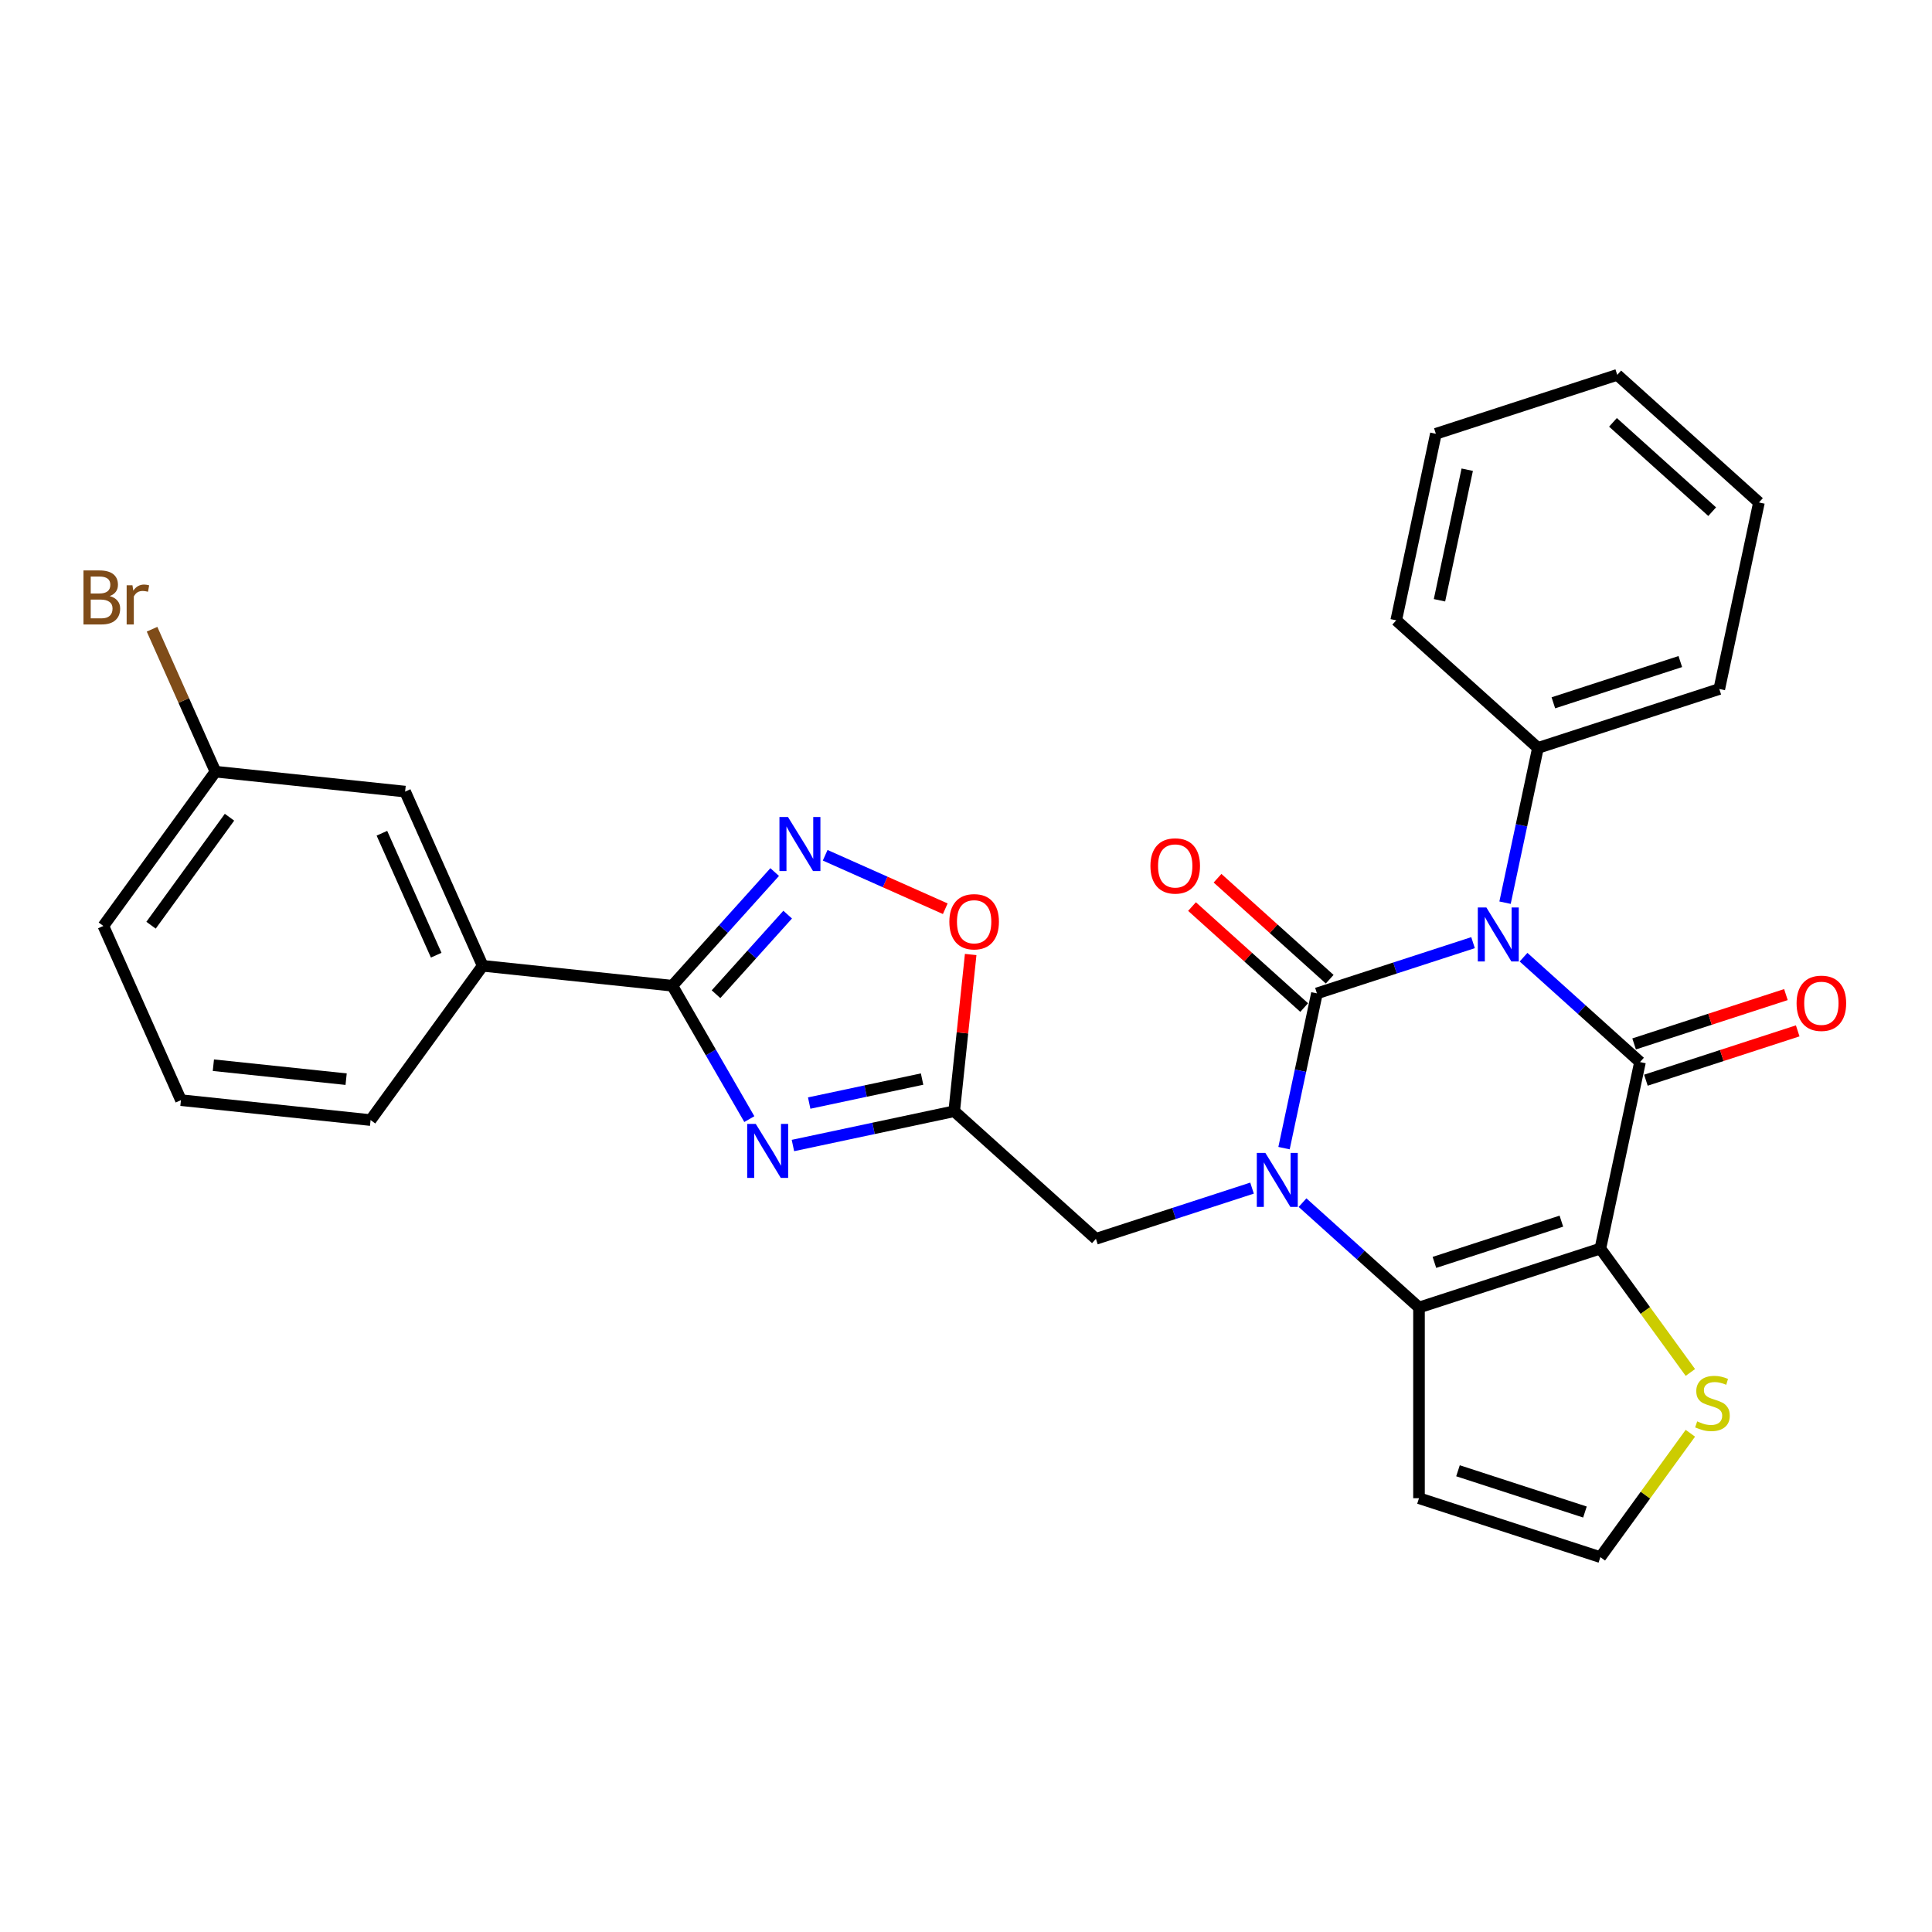 <?xml version='1.0' encoding='iso-8859-1'?>
<svg version='1.1' baseProfile='full'
              xmlns='http://www.w3.org/2000/svg'
                      xmlns:rdkit='http://www.rdkit.org/xml'
                      xmlns:xlink='http://www.w3.org/1999/xlink'
                  xml:space='preserve'
width='1000px' height='1000px' viewBox='0 0 1000 1000'>
<!-- END OF HEADER -->
<rect style='opacity:1.0;fill:#FFFFFF;stroke:none' width='1000' height='1000' x='0' y='0'> </rect>
<path class='bond-0' d='M 762.445,487.917 L 722.043,501.045' style='fill:none;fill-rule:evenodd;stroke:#0000FF;stroke-width:6px;stroke-linecap:butt;stroke-linejoin:miter;stroke-opacity:1' />
<path class='bond-0' d='M 722.043,501.045 L 681.641,514.172' style='fill:none;fill-rule:evenodd;stroke:#000000;stroke-width:6px;stroke-linecap:butt;stroke-linejoin:miter;stroke-opacity:1' />
<path class='bond-2' d='M 788.582,495.438 L 818.723,522.577' style='fill:none;fill-rule:evenodd;stroke:#0000FF;stroke-width:6px;stroke-linecap:butt;stroke-linejoin:miter;stroke-opacity:1' />
<path class='bond-2' d='M 818.723,522.577 L 848.865,549.717' style='fill:none;fill-rule:evenodd;stroke:#000000;stroke-width:6px;stroke-linecap:butt;stroke-linejoin:miter;stroke-opacity:1' />
<path class='bond-15' d='M 779.009,467.227 L 787.522,427.176' style='fill:none;fill-rule:evenodd;stroke:#0000FF;stroke-width:6px;stroke-linecap:butt;stroke-linejoin:miter;stroke-opacity:1' />
<path class='bond-15' d='M 787.522,427.176 L 796.035,387.124' style='fill:none;fill-rule:evenodd;stroke:#000000;stroke-width:6px;stroke-linecap:butt;stroke-linejoin:miter;stroke-opacity:1' />
<path class='bond-1' d='M 681.641,514.172 L 673.128,554.224' style='fill:none;fill-rule:evenodd;stroke:#000000;stroke-width:6px;stroke-linecap:butt;stroke-linejoin:miter;stroke-opacity:1' />
<path class='bond-1' d='M 673.128,554.224 L 664.614,594.275' style='fill:none;fill-rule:evenodd;stroke:#0000FF;stroke-width:6px;stroke-linecap:butt;stroke-linejoin:miter;stroke-opacity:1' />
<path class='bond-14' d='M 688.245,506.837 L 659.219,480.702' style='fill:none;fill-rule:evenodd;stroke:#000000;stroke-width:6px;stroke-linecap:butt;stroke-linejoin:miter;stroke-opacity:1' />
<path class='bond-14' d='M 659.219,480.702 L 630.193,454.567' style='fill:none;fill-rule:evenodd;stroke:#FF0000;stroke-width:6px;stroke-linecap:butt;stroke-linejoin:miter;stroke-opacity:1' />
<path class='bond-14' d='M 675.036,521.507 L 646.01,495.372' style='fill:none;fill-rule:evenodd;stroke:#000000;stroke-width:6px;stroke-linecap:butt;stroke-linejoin:miter;stroke-opacity:1' />
<path class='bond-14' d='M 646.01,495.372 L 616.984,469.237' style='fill:none;fill-rule:evenodd;stroke:#FF0000;stroke-width:6px;stroke-linecap:butt;stroke-linejoin:miter;stroke-opacity:1' />
<path class='bond-11' d='M 648.051,614.965 L 607.648,628.093' style='fill:none;fill-rule:evenodd;stroke:#0000FF;stroke-width:6px;stroke-linecap:butt;stroke-linejoin:miter;stroke-opacity:1' />
<path class='bond-11' d='M 607.648,628.093 L 567.246,641.22' style='fill:none;fill-rule:evenodd;stroke:#000000;stroke-width:6px;stroke-linecap:butt;stroke-linejoin:miter;stroke-opacity:1' />
<path class='bond-29' d='M 674.187,622.486 L 704.329,649.625' style='fill:none;fill-rule:evenodd;stroke:#0000FF;stroke-width:6px;stroke-linecap:butt;stroke-linejoin:miter;stroke-opacity:1' />
<path class='bond-29' d='M 704.329,649.625 L 734.47,676.765' style='fill:none;fill-rule:evenodd;stroke:#000000;stroke-width:6px;stroke-linecap:butt;stroke-linejoin:miter;stroke-opacity:1' />
<path class='bond-3' d='M 848.865,549.717 L 828.343,646.264' style='fill:none;fill-rule:evenodd;stroke:#000000;stroke-width:6px;stroke-linecap:butt;stroke-linejoin:miter;stroke-opacity:1' />
<path class='bond-17' d='M 851.915,559.104 L 891.202,546.339' style='fill:none;fill-rule:evenodd;stroke:#000000;stroke-width:6px;stroke-linecap:butt;stroke-linejoin:miter;stroke-opacity:1' />
<path class='bond-17' d='M 891.202,546.339 L 930.489,533.574' style='fill:none;fill-rule:evenodd;stroke:#FF0000;stroke-width:6px;stroke-linecap:butt;stroke-linejoin:miter;stroke-opacity:1' />
<path class='bond-17' d='M 845.815,540.329 L 885.101,527.564' style='fill:none;fill-rule:evenodd;stroke:#000000;stroke-width:6px;stroke-linecap:butt;stroke-linejoin:miter;stroke-opacity:1' />
<path class='bond-17' d='M 885.101,527.564 L 924.388,514.799' style='fill:none;fill-rule:evenodd;stroke:#FF0000;stroke-width:6px;stroke-linecap:butt;stroke-linejoin:miter;stroke-opacity:1' />
<path class='bond-4' d='M 828.343,646.264 L 734.47,676.765' style='fill:none;fill-rule:evenodd;stroke:#000000;stroke-width:6px;stroke-linecap:butt;stroke-linejoin:miter;stroke-opacity:1' />
<path class='bond-4' d='M 808.162,632.064 L 742.451,653.415' style='fill:none;fill-rule:evenodd;stroke:#000000;stroke-width:6px;stroke-linecap:butt;stroke-linejoin:miter;stroke-opacity:1' />
<path class='bond-10' d='M 828.343,646.264 L 851.636,678.324' style='fill:none;fill-rule:evenodd;stroke:#000000;stroke-width:6px;stroke-linecap:butt;stroke-linejoin:miter;stroke-opacity:1' />
<path class='bond-10' d='M 851.636,678.324 L 874.93,710.385' style='fill:none;fill-rule:evenodd;stroke:#CCCC00;stroke-width:6px;stroke-linecap:butt;stroke-linejoin:miter;stroke-opacity:1' />
<path class='bond-12' d='M 734.47,676.765 L 734.47,775.468' style='fill:none;fill-rule:evenodd;stroke:#000000;stroke-width:6px;stroke-linecap:butt;stroke-linejoin:miter;stroke-opacity:1' />
<path class='bond-5' d='M 410.417,592.918 L 452.156,584.046' style='fill:none;fill-rule:evenodd;stroke:#0000FF;stroke-width:6px;stroke-linecap:butt;stroke-linejoin:miter;stroke-opacity:1' />
<path class='bond-5' d='M 452.156,584.046 L 493.895,575.174' style='fill:none;fill-rule:evenodd;stroke:#000000;stroke-width:6px;stroke-linecap:butt;stroke-linejoin:miter;stroke-opacity:1' />
<path class='bond-5' d='M 418.834,570.947 L 448.051,564.737' style='fill:none;fill-rule:evenodd;stroke:#0000FF;stroke-width:6px;stroke-linecap:butt;stroke-linejoin:miter;stroke-opacity:1' />
<path class='bond-5' d='M 448.051,564.737 L 477.269,558.527' style='fill:none;fill-rule:evenodd;stroke:#000000;stroke-width:6px;stroke-linecap:butt;stroke-linejoin:miter;stroke-opacity:1' />
<path class='bond-6' d='M 387.854,579.252 L 367.925,544.734' style='fill:none;fill-rule:evenodd;stroke:#0000FF;stroke-width:6px;stroke-linecap:butt;stroke-linejoin:miter;stroke-opacity:1' />
<path class='bond-6' d='M 367.925,544.734 L 347.996,510.216' style='fill:none;fill-rule:evenodd;stroke:#000000;stroke-width:6px;stroke-linecap:butt;stroke-linejoin:miter;stroke-opacity:1' />
<path class='bond-13' d='M 347.996,510.216 L 249.833,499.899' style='fill:none;fill-rule:evenodd;stroke:#000000;stroke-width:6px;stroke-linecap:butt;stroke-linejoin:miter;stroke-opacity:1' />
<path class='bond-32' d='M 347.996,510.216 L 374.485,480.797' style='fill:none;fill-rule:evenodd;stroke:#000000;stroke-width:6px;stroke-linecap:butt;stroke-linejoin:miter;stroke-opacity:1' />
<path class='bond-32' d='M 374.485,480.797 L 400.974,451.379' style='fill:none;fill-rule:evenodd;stroke:#0000FF;stroke-width:6px;stroke-linecap:butt;stroke-linejoin:miter;stroke-opacity:1' />
<path class='bond-32' d='M 370.613,514.6 L 389.155,494.007' style='fill:none;fill-rule:evenodd;stroke:#000000;stroke-width:6px;stroke-linecap:butt;stroke-linejoin:miter;stroke-opacity:1' />
<path class='bond-32' d='M 389.155,494.007 L 407.697,473.414' style='fill:none;fill-rule:evenodd;stroke:#0000FF;stroke-width:6px;stroke-linecap:butt;stroke-linejoin:miter;stroke-opacity:1' />
<path class='bond-7' d='M 493.895,575.174 L 567.246,641.22' style='fill:none;fill-rule:evenodd;stroke:#000000;stroke-width:6px;stroke-linecap:butt;stroke-linejoin:miter;stroke-opacity:1' />
<path class='bond-9' d='M 493.895,575.174 L 498.158,534.611' style='fill:none;fill-rule:evenodd;stroke:#000000;stroke-width:6px;stroke-linecap:butt;stroke-linejoin:miter;stroke-opacity:1' />
<path class='bond-9' d='M 498.158,534.611 L 502.422,494.048' style='fill:none;fill-rule:evenodd;stroke:#FF0000;stroke-width:6px;stroke-linecap:butt;stroke-linejoin:miter;stroke-opacity:1' />
<path class='bond-8' d='M 427.11,442.683 L 458.191,456.521' style='fill:none;fill-rule:evenodd;stroke:#0000FF;stroke-width:6px;stroke-linecap:butt;stroke-linejoin:miter;stroke-opacity:1' />
<path class='bond-8' d='M 458.191,456.521 L 489.271,470.359' style='fill:none;fill-rule:evenodd;stroke:#FF0000;stroke-width:6px;stroke-linecap:butt;stroke-linejoin:miter;stroke-opacity:1' />
<path class='bond-16' d='M 874.93,741.848 L 851.636,773.909' style='fill:none;fill-rule:evenodd;stroke:#CCCC00;stroke-width:6px;stroke-linecap:butt;stroke-linejoin:miter;stroke-opacity:1' />
<path class='bond-16' d='M 851.636,773.909 L 828.343,805.97' style='fill:none;fill-rule:evenodd;stroke:#000000;stroke-width:6px;stroke-linecap:butt;stroke-linejoin:miter;stroke-opacity:1' />
<path class='bond-31' d='M 734.47,775.468 L 828.343,805.97' style='fill:none;fill-rule:evenodd;stroke:#000000;stroke-width:6px;stroke-linecap:butt;stroke-linejoin:miter;stroke-opacity:1' />
<path class='bond-31' d='M 754.651,761.269 L 820.362,782.62' style='fill:none;fill-rule:evenodd;stroke:#000000;stroke-width:6px;stroke-linecap:butt;stroke-linejoin:miter;stroke-opacity:1' />
<path class='bond-18' d='M 249.833,499.899 L 209.687,409.728' style='fill:none;fill-rule:evenodd;stroke:#000000;stroke-width:6px;stroke-linecap:butt;stroke-linejoin:miter;stroke-opacity:1' />
<path class='bond-18' d='M 225.777,494.402 L 197.675,431.283' style='fill:none;fill-rule:evenodd;stroke:#000000;stroke-width:6px;stroke-linecap:butt;stroke-linejoin:miter;stroke-opacity:1' />
<path class='bond-21' d='M 249.833,499.899 L 191.817,579.752' style='fill:none;fill-rule:evenodd;stroke:#000000;stroke-width:6px;stroke-linecap:butt;stroke-linejoin:miter;stroke-opacity:1' />
<path class='bond-23' d='M 796.035,387.124 L 889.908,356.623' style='fill:none;fill-rule:evenodd;stroke:#000000;stroke-width:6px;stroke-linecap:butt;stroke-linejoin:miter;stroke-opacity:1' />
<path class='bond-23' d='M 804.016,363.774 L 869.727,342.424' style='fill:none;fill-rule:evenodd;stroke:#000000;stroke-width:6px;stroke-linecap:butt;stroke-linejoin:miter;stroke-opacity:1' />
<path class='bond-24' d='M 796.035,387.124 L 722.684,321.078' style='fill:none;fill-rule:evenodd;stroke:#000000;stroke-width:6px;stroke-linecap:butt;stroke-linejoin:miter;stroke-opacity:1' />
<path class='bond-19' d='M 209.687,409.728 L 111.524,399.411' style='fill:none;fill-rule:evenodd;stroke:#000000;stroke-width:6px;stroke-linecap:butt;stroke-linejoin:miter;stroke-opacity:1' />
<path class='bond-20' d='M 111.524,399.411 L 95.111,362.548' style='fill:none;fill-rule:evenodd;stroke:#000000;stroke-width:6px;stroke-linecap:butt;stroke-linejoin:miter;stroke-opacity:1' />
<path class='bond-20' d='M 95.111,362.548 L 78.699,325.685' style='fill:none;fill-rule:evenodd;stroke:#7F4C19;stroke-width:6px;stroke-linecap:butt;stroke-linejoin:miter;stroke-opacity:1' />
<path class='bond-33' d='M 111.524,399.411 L 53.507,479.264' style='fill:none;fill-rule:evenodd;stroke:#000000;stroke-width:6px;stroke-linecap:butt;stroke-linejoin:miter;stroke-opacity:1' />
<path class='bond-33' d='M 118.792,422.992 L 78.18,478.889' style='fill:none;fill-rule:evenodd;stroke:#000000;stroke-width:6px;stroke-linecap:butt;stroke-linejoin:miter;stroke-opacity:1' />
<path class='bond-22' d='M 191.817,579.752 L 93.654,569.434' style='fill:none;fill-rule:evenodd;stroke:#000000;stroke-width:6px;stroke-linecap:butt;stroke-linejoin:miter;stroke-opacity:1' />
<path class='bond-22' d='M 179.156,558.572 L 110.442,551.349' style='fill:none;fill-rule:evenodd;stroke:#000000;stroke-width:6px;stroke-linecap:butt;stroke-linejoin:miter;stroke-opacity:1' />
<path class='bond-25' d='M 93.654,569.434 L 53.507,479.264' style='fill:none;fill-rule:evenodd;stroke:#000000;stroke-width:6px;stroke-linecap:butt;stroke-linejoin:miter;stroke-opacity:1' />
<path class='bond-27' d='M 889.908,356.623 L 910.43,260.076' style='fill:none;fill-rule:evenodd;stroke:#000000;stroke-width:6px;stroke-linecap:butt;stroke-linejoin:miter;stroke-opacity:1' />
<path class='bond-26' d='M 722.684,321.078 L 743.206,224.532' style='fill:none;fill-rule:evenodd;stroke:#000000;stroke-width:6px;stroke-linecap:butt;stroke-linejoin:miter;stroke-opacity:1' />
<path class='bond-26' d='M 745.072,310.701 L 759.437,243.118' style='fill:none;fill-rule:evenodd;stroke:#000000;stroke-width:6px;stroke-linecap:butt;stroke-linejoin:miter;stroke-opacity:1' />
<path class='bond-28' d='M 743.206,224.532 L 837.079,194.03' style='fill:none;fill-rule:evenodd;stroke:#000000;stroke-width:6px;stroke-linecap:butt;stroke-linejoin:miter;stroke-opacity:1' />
<path class='bond-30' d='M 910.43,260.076 L 837.079,194.03' style='fill:none;fill-rule:evenodd;stroke:#000000;stroke-width:6px;stroke-linecap:butt;stroke-linejoin:miter;stroke-opacity:1' />
<path class='bond-30' d='M 886.218,264.84 L 834.872,218.608' style='fill:none;fill-rule:evenodd;stroke:#000000;stroke-width:6px;stroke-linecap:butt;stroke-linejoin:miter;stroke-opacity:1' />
<path  class='atom-0' d='M 769.335 469.695
L 778.494 484.5
Q 779.402 485.961, 780.863 488.606
Q 782.324 491.251, 782.403 491.409
L 782.403 469.695
L 786.114 469.695
L 786.114 497.647
L 782.285 497.647
L 772.454 481.46
Q 771.309 479.565, 770.085 477.393
Q 768.9 475.222, 768.545 474.551
L 768.545 497.647
L 764.913 497.647
L 764.913 469.695
L 769.335 469.695
' fill='#0000FF'/>
<path  class='atom-2' d='M 654.94 596.742
L 664.1 611.548
Q 665.008 613.009, 666.469 615.654
Q 667.93 618.299, 668.009 618.457
L 668.009 596.742
L 671.72 596.742
L 671.72 624.695
L 667.89 624.695
L 658.059 608.508
Q 656.914 606.613, 655.69 604.441
Q 654.506 602.27, 654.151 601.599
L 654.151 624.695
L 650.518 624.695
L 650.518 596.742
L 654.94 596.742
' fill='#0000FF'/>
<path  class='atom-6' d='M 391.169 581.72
L 400.329 596.525
Q 401.237 597.986, 402.698 600.631
Q 404.159 603.276, 404.238 603.434
L 404.238 581.72
L 407.949 581.72
L 407.949 609.672
L 404.119 609.672
L 394.288 593.485
Q 393.143 591.59, 391.919 589.418
Q 390.735 587.247, 390.38 586.576
L 390.38 609.672
L 386.747 609.672
L 386.747 581.72
L 391.169 581.72
' fill='#0000FF'/>
<path  class='atom-9' d='M 407.863 422.888
L 417.023 437.694
Q 417.931 439.155, 419.392 441.8
Q 420.853 444.445, 420.932 444.603
L 420.932 422.888
L 424.643 422.888
L 424.643 450.841
L 420.813 450.841
L 410.982 434.654
Q 409.837 432.759, 408.613 430.587
Q 407.429 428.416, 407.074 427.745
L 407.074 450.841
L 403.441 450.841
L 403.441 422.888
L 407.863 422.888
' fill='#0000FF'/>
<path  class='atom-10' d='M 491.381 477.09
Q 491.381 470.378, 494.697 466.628
Q 498.014 462.877, 504.212 462.877
Q 510.411 462.877, 513.727 466.628
Q 517.044 470.378, 517.044 477.09
Q 517.044 483.881, 513.688 487.75
Q 510.332 491.58, 504.212 491.58
Q 498.053 491.58, 494.697 487.75
Q 491.381 483.921, 491.381 477.09
M 504.212 488.421
Q 508.476 488.421, 510.766 485.579
Q 513.096 482.697, 513.096 477.09
Q 513.096 471.602, 510.766 468.839
Q 508.476 466.035, 504.212 466.035
Q 499.948 466.035, 497.619 468.799
Q 495.329 471.563, 495.329 477.09
Q 495.329 482.736, 497.619 485.579
Q 499.948 488.421, 504.212 488.421
' fill='#FF0000'/>
<path  class='atom-11' d='M 878.463 735.711
Q 878.779 735.829, 880.082 736.382
Q 881.385 736.934, 882.806 737.29
Q 884.267 737.606, 885.688 737.606
Q 888.334 737.606, 889.874 736.342
Q 891.413 735.039, 891.413 732.789
Q 891.413 731.249, 890.624 730.302
Q 889.874 729.354, 888.689 728.841
Q 887.505 728.327, 885.531 727.735
Q 883.043 726.985, 881.543 726.274
Q 880.082 725.564, 879.016 724.063
Q 877.99 722.563, 877.99 720.036
Q 877.99 716.523, 880.358 714.351
Q 882.767 712.18, 887.505 712.18
Q 890.742 712.18, 894.414 713.719
L 893.506 716.759
Q 890.15 715.378, 887.623 715.378
Q 884.899 715.378, 883.399 716.523
Q 881.898 717.628, 881.938 719.563
Q 881.938 721.063, 882.688 721.971
Q 883.478 722.879, 884.583 723.392
Q 885.728 723.906, 887.623 724.498
Q 890.15 725.287, 891.65 726.077
Q 893.15 726.867, 894.216 728.485
Q 895.322 730.065, 895.322 732.789
Q 895.322 736.658, 892.716 738.751
Q 890.15 740.804, 885.846 740.804
Q 883.359 740.804, 881.464 740.251
Q 879.608 739.738, 877.397 738.83
L 878.463 735.711
' fill='#CCCC00'/>
<path  class='atom-15' d='M 595.458 448.205
Q 595.458 441.494, 598.774 437.743
Q 602.091 433.992, 608.29 433.992
Q 614.488 433.992, 617.805 437.743
Q 621.121 441.494, 621.121 448.205
Q 621.121 454.996, 617.765 458.865
Q 614.409 462.695, 608.29 462.695
Q 602.13 462.695, 598.774 458.865
Q 595.458 455.036, 595.458 448.205
M 608.29 459.537
Q 612.554 459.537, 614.843 456.694
Q 617.173 453.812, 617.173 448.205
Q 617.173 442.717, 614.843 439.954
Q 612.554 437.151, 608.29 437.151
Q 604.026 437.151, 601.696 439.914
Q 599.406 442.678, 599.406 448.205
Q 599.406 453.851, 601.696 456.694
Q 604.026 459.537, 608.29 459.537
' fill='#FF0000'/>
<path  class='atom-18' d='M 929.906 519.295
Q 929.906 512.583, 933.223 508.832
Q 936.539 505.081, 942.738 505.081
Q 948.936 505.081, 952.253 508.832
Q 955.569 512.583, 955.569 519.295
Q 955.569 526.085, 952.213 529.955
Q 948.857 533.784, 942.738 533.784
Q 936.578 533.784, 933.223 529.955
Q 929.906 526.125, 929.906 519.295
M 942.738 530.626
Q 947.002 530.626, 949.291 527.783
Q 951.621 524.901, 951.621 519.295
Q 951.621 513.807, 949.291 511.043
Q 947.002 508.24, 942.738 508.24
Q 938.474 508.24, 936.144 511.003
Q 933.854 513.767, 933.854 519.295
Q 933.854 524.94, 936.144 527.783
Q 938.474 530.626, 942.738 530.626
' fill='#FF0000'/>
<path  class='atom-21' d='M 56.789 308.53
Q 59.474 309.28, 60.816 310.938
Q 62.198 312.557, 62.198 314.965
Q 62.198 318.835, 59.711 321.046
Q 57.263 323.217, 52.604 323.217
L 43.207 323.217
L 43.207 295.264
L 51.459 295.264
Q 56.236 295.264, 58.645 297.199
Q 61.053 299.133, 61.053 302.687
Q 61.053 306.911, 56.789 308.53
M 46.958 298.423
L 46.958 307.188
L 51.459 307.188
Q 54.223 307.188, 55.644 306.082
Q 57.105 304.937, 57.105 302.687
Q 57.105 298.423, 51.459 298.423
L 46.958 298.423
M 52.604 320.059
Q 55.328 320.059, 56.789 318.756
Q 58.25 317.453, 58.25 314.965
Q 58.25 312.676, 56.631 311.531
Q 55.052 310.346, 52.012 310.346
L 46.958 310.346
L 46.958 320.059
L 52.604 320.059
' fill='#7F4C19'/>
<path  class='atom-21' d='M 68.555 302.924
L 68.989 305.727
Q 71.121 302.568, 74.595 302.568
Q 75.701 302.568, 77.201 302.963
L 76.609 306.28
Q 74.911 305.885, 73.963 305.885
Q 72.305 305.885, 71.2 306.556
Q 70.134 307.188, 69.265 308.727
L 69.265 323.217
L 65.554 323.217
L 65.554 302.924
L 68.555 302.924
' fill='#7F4C19'/>
</svg>
